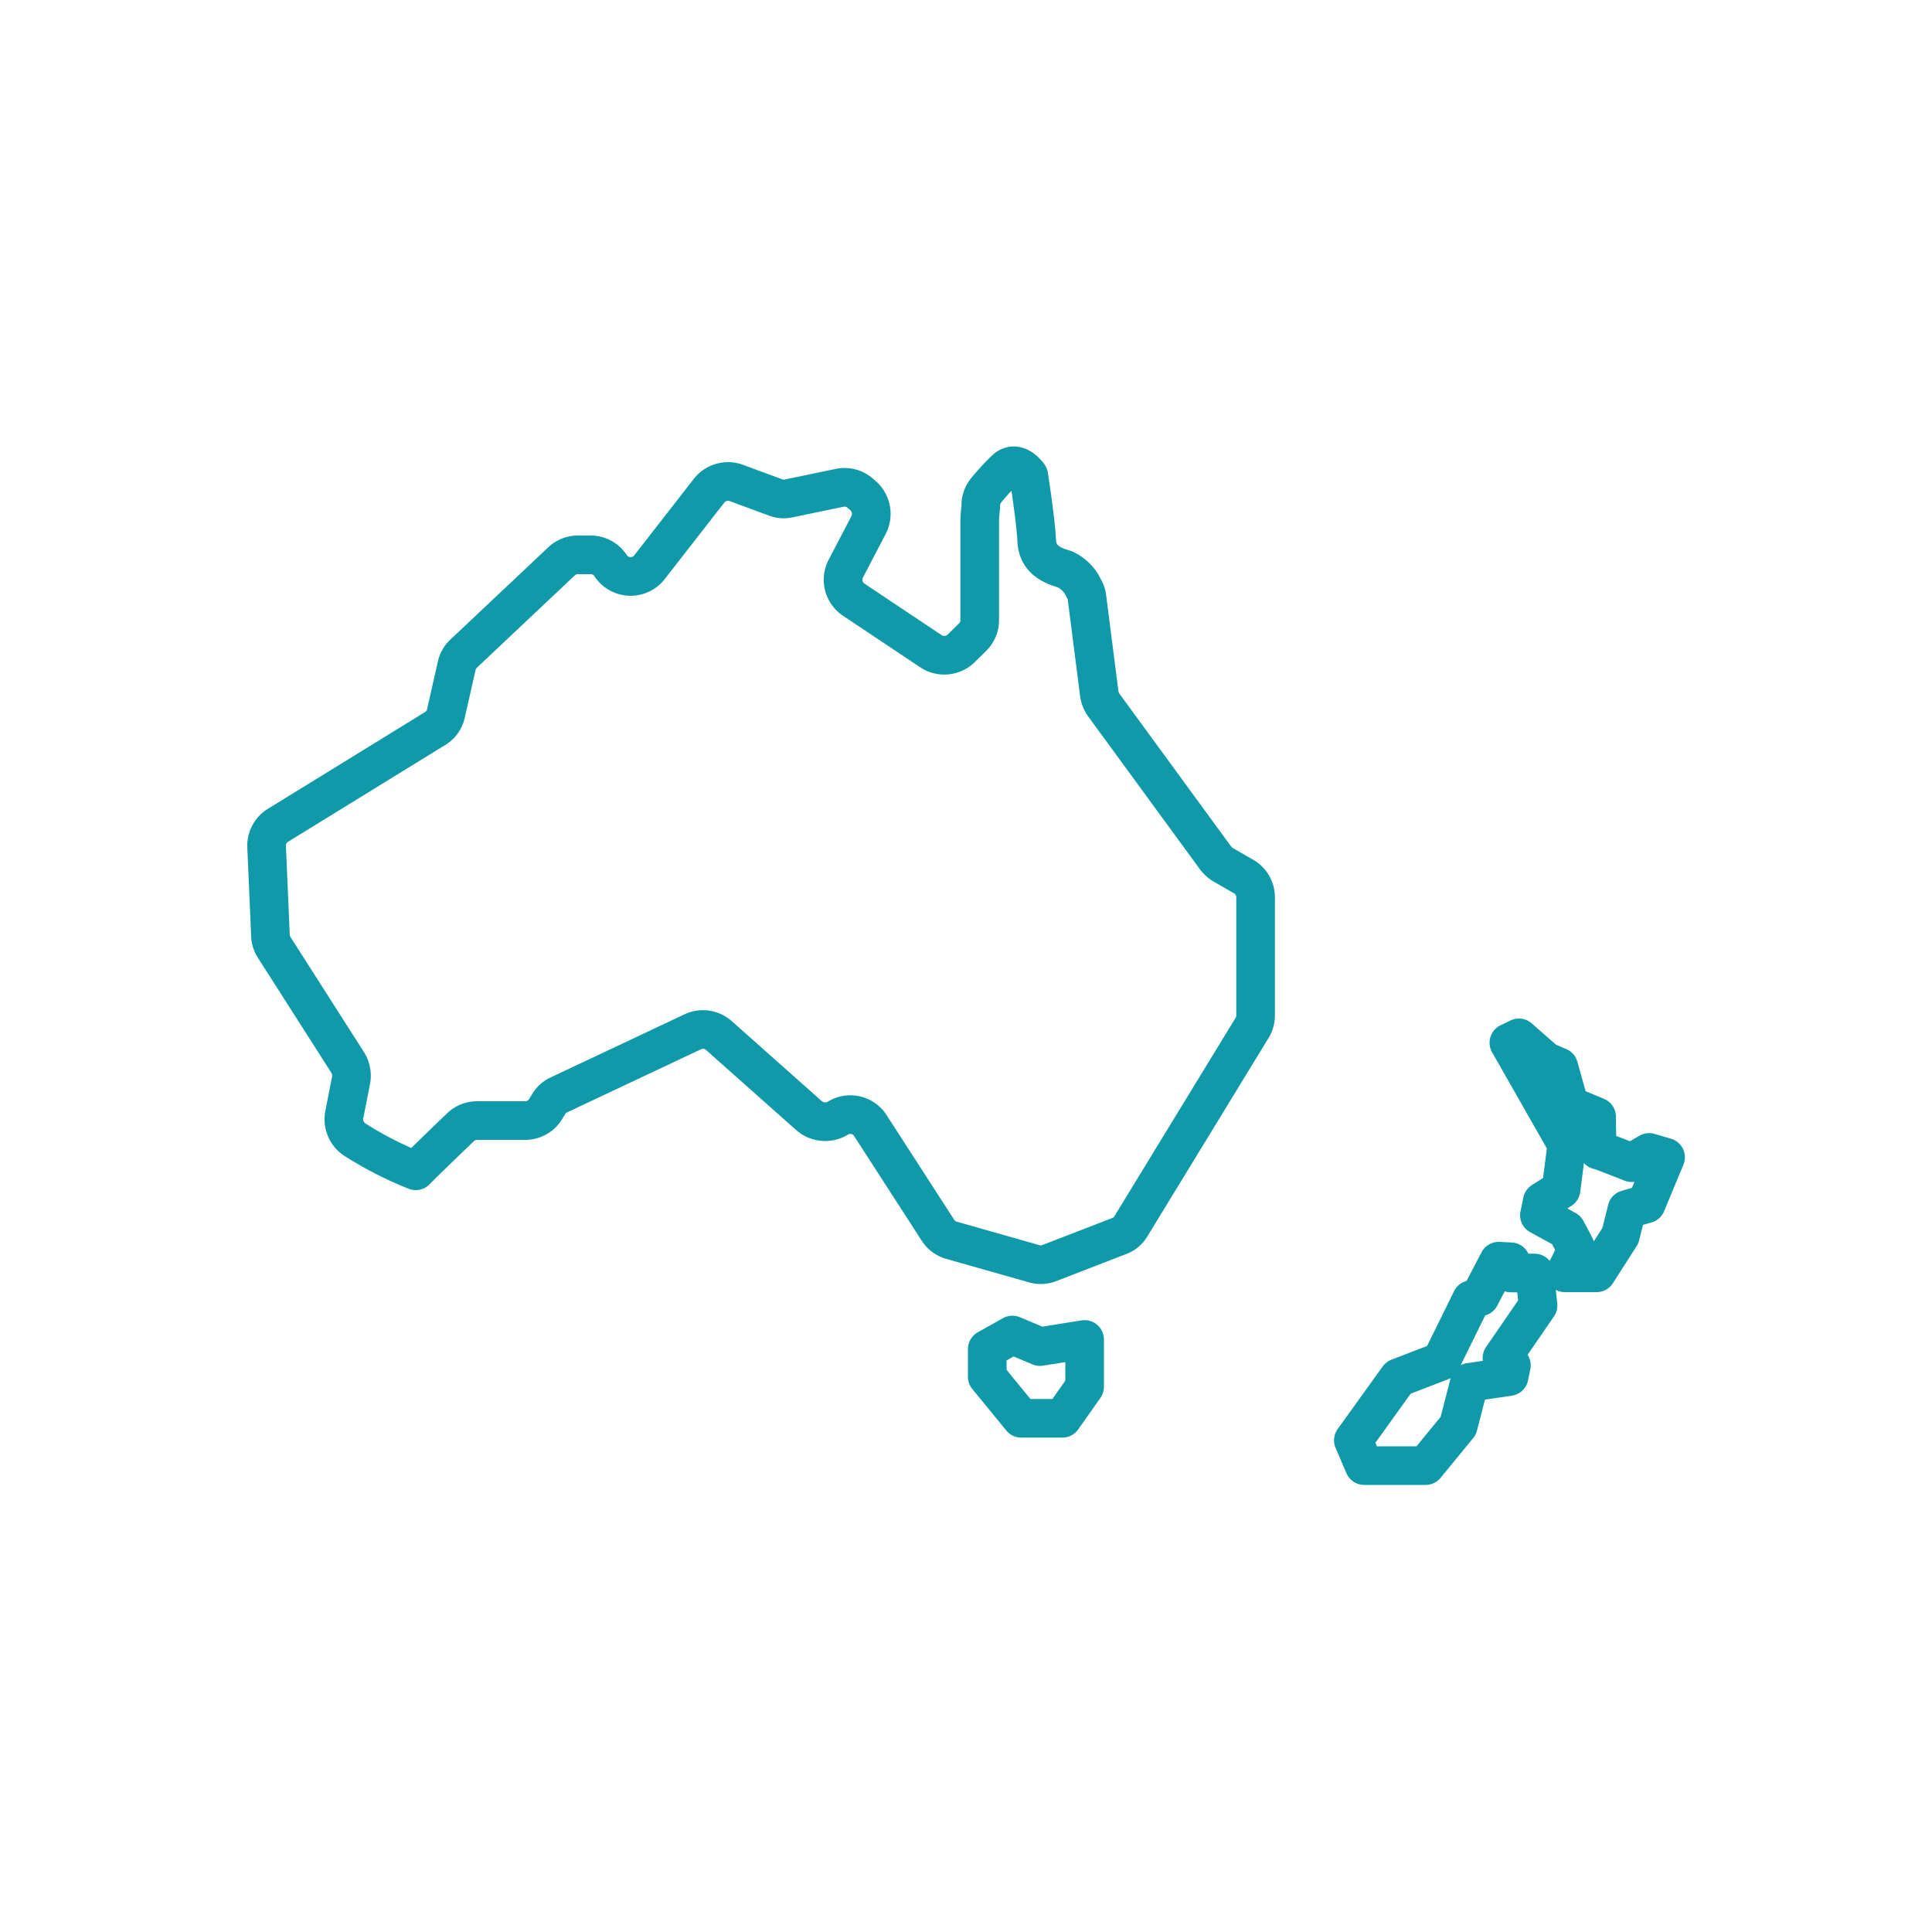 <svg id="Layer_1" data-name="Layer 1" xmlns="http://www.w3.org/2000/svg" viewBox="0 0 100 100"><defs><style>.cls-1{fill:none;stroke:#109aa9;stroke-linecap:round;stroke-linejoin:round;stroke-width:2px;}</style></defs><title>ASI-Website-Icons</title><path class="cls-1" d="M58.5,63.53,64.81,53.2a1.25,1.25,0,0,0,.18-.65V46.44a1.24,1.24,0,0,0-.62-1.07l-1.06-.61a1.44,1.44,0,0,1-.39-.35l-5.79-7.92a1.3,1.3,0,0,1-.23-.57l-.64-5a1.1,1.1,0,0,0-.16-.46,2,2,0,0,0-1-1c-.7-.2-1.4-.53-1.44-1.48s-.41-3.36-.41-3.36-.6-.88-1.2-.33a12,12,0,0,0-1,1.08,1.26,1.26,0,0,0-.28.66c0,.28-.06.64-.06.93v5.14a1.23,1.23,0,0,1-.38.89l-.59.58a1.25,1.25,0,0,1-1.55.14l-4-2.67a1.24,1.24,0,0,1-.41-1.61l1.18-2.26a1.26,1.26,0,0,0-.25-1.48l-.15-.13a1.23,1.23,0,0,0-1.1-.31l-2.65.55a1.17,1.17,0,0,1-.69-.06l-2-.74a1.25,1.25,0,0,0-1.42.4l-3.06,3.93a1.24,1.24,0,0,1-2,0l-.06-.09a1.23,1.23,0,0,0-1-.52l-.61,0a1.23,1.23,0,0,0-.91.34L24,33.83a1.22,1.22,0,0,0-.36.63l-.56,2.47a1.2,1.2,0,0,1-.56.78l-8.12,5a1.24,1.24,0,0,0-.6,1.12L14,48.44a1.23,1.23,0,0,0,.2.61L18,55a1.29,1.29,0,0,1,.17.92l-.35,1.78a1.26,1.26,0,0,0,.6,1.32,18.73,18.73,0,0,0,3.1,1.58c.1-.12,1.59-1.56,2.29-2.23A1.24,1.24,0,0,1,24.7,58h2.49a1.23,1.23,0,0,0,1.06-.61l.15-.24a1.17,1.17,0,0,1,.53-.48l6.92-3.26a1.24,1.24,0,0,1,1.36.19l4.67,4.15a1.27,1.27,0,0,0,1.48.13h0a1.23,1.23,0,0,1,1.69.38l3.5,5.42a1.23,1.23,0,0,0,.71.52l4.23,1.2a1.23,1.23,0,0,0,.76,0L57.87,64A1.18,1.18,0,0,0,58.5,63.53Z"/><polygon class="cls-1" points="53.83 69.7 56.14 69.33 56.14 71.78 54.99 73.41 52.86 73.41 51.1 71.26 51.1 69.83 52.4 69.1 53.83 69.7"/><path class="cls-1" d="M80.8,61.57l.3-2.33-3-5.27.52-.25L80,54.93l.68.29.56,2,1.4.58s0,1.73.09,1.73,1.72.65,1.72.65l.91-.53.85.25-1,2.41-1,.29-.34,1.36-1.23,1.92-1.64,0a6.56,6.56,0,0,0,.58-1.22c0-.08-.51-1-.51-1l-1.39-.76.15-.72Z"/><polygon class="cls-1" points="78.2 65.31 78.2 65.89 79.43 65.89 79.61 67.57 77.74 70.29 78.23 70.67 78.11 71.25 76.06 71.55 75.48 73.8 73.79 75.86 70.61 75.86 70.05 74.55 72.38 71.31 74.59 70.46 76.16 67.27 76.61 67.12 77.57 65.28 78.2 65.31"/></svg>